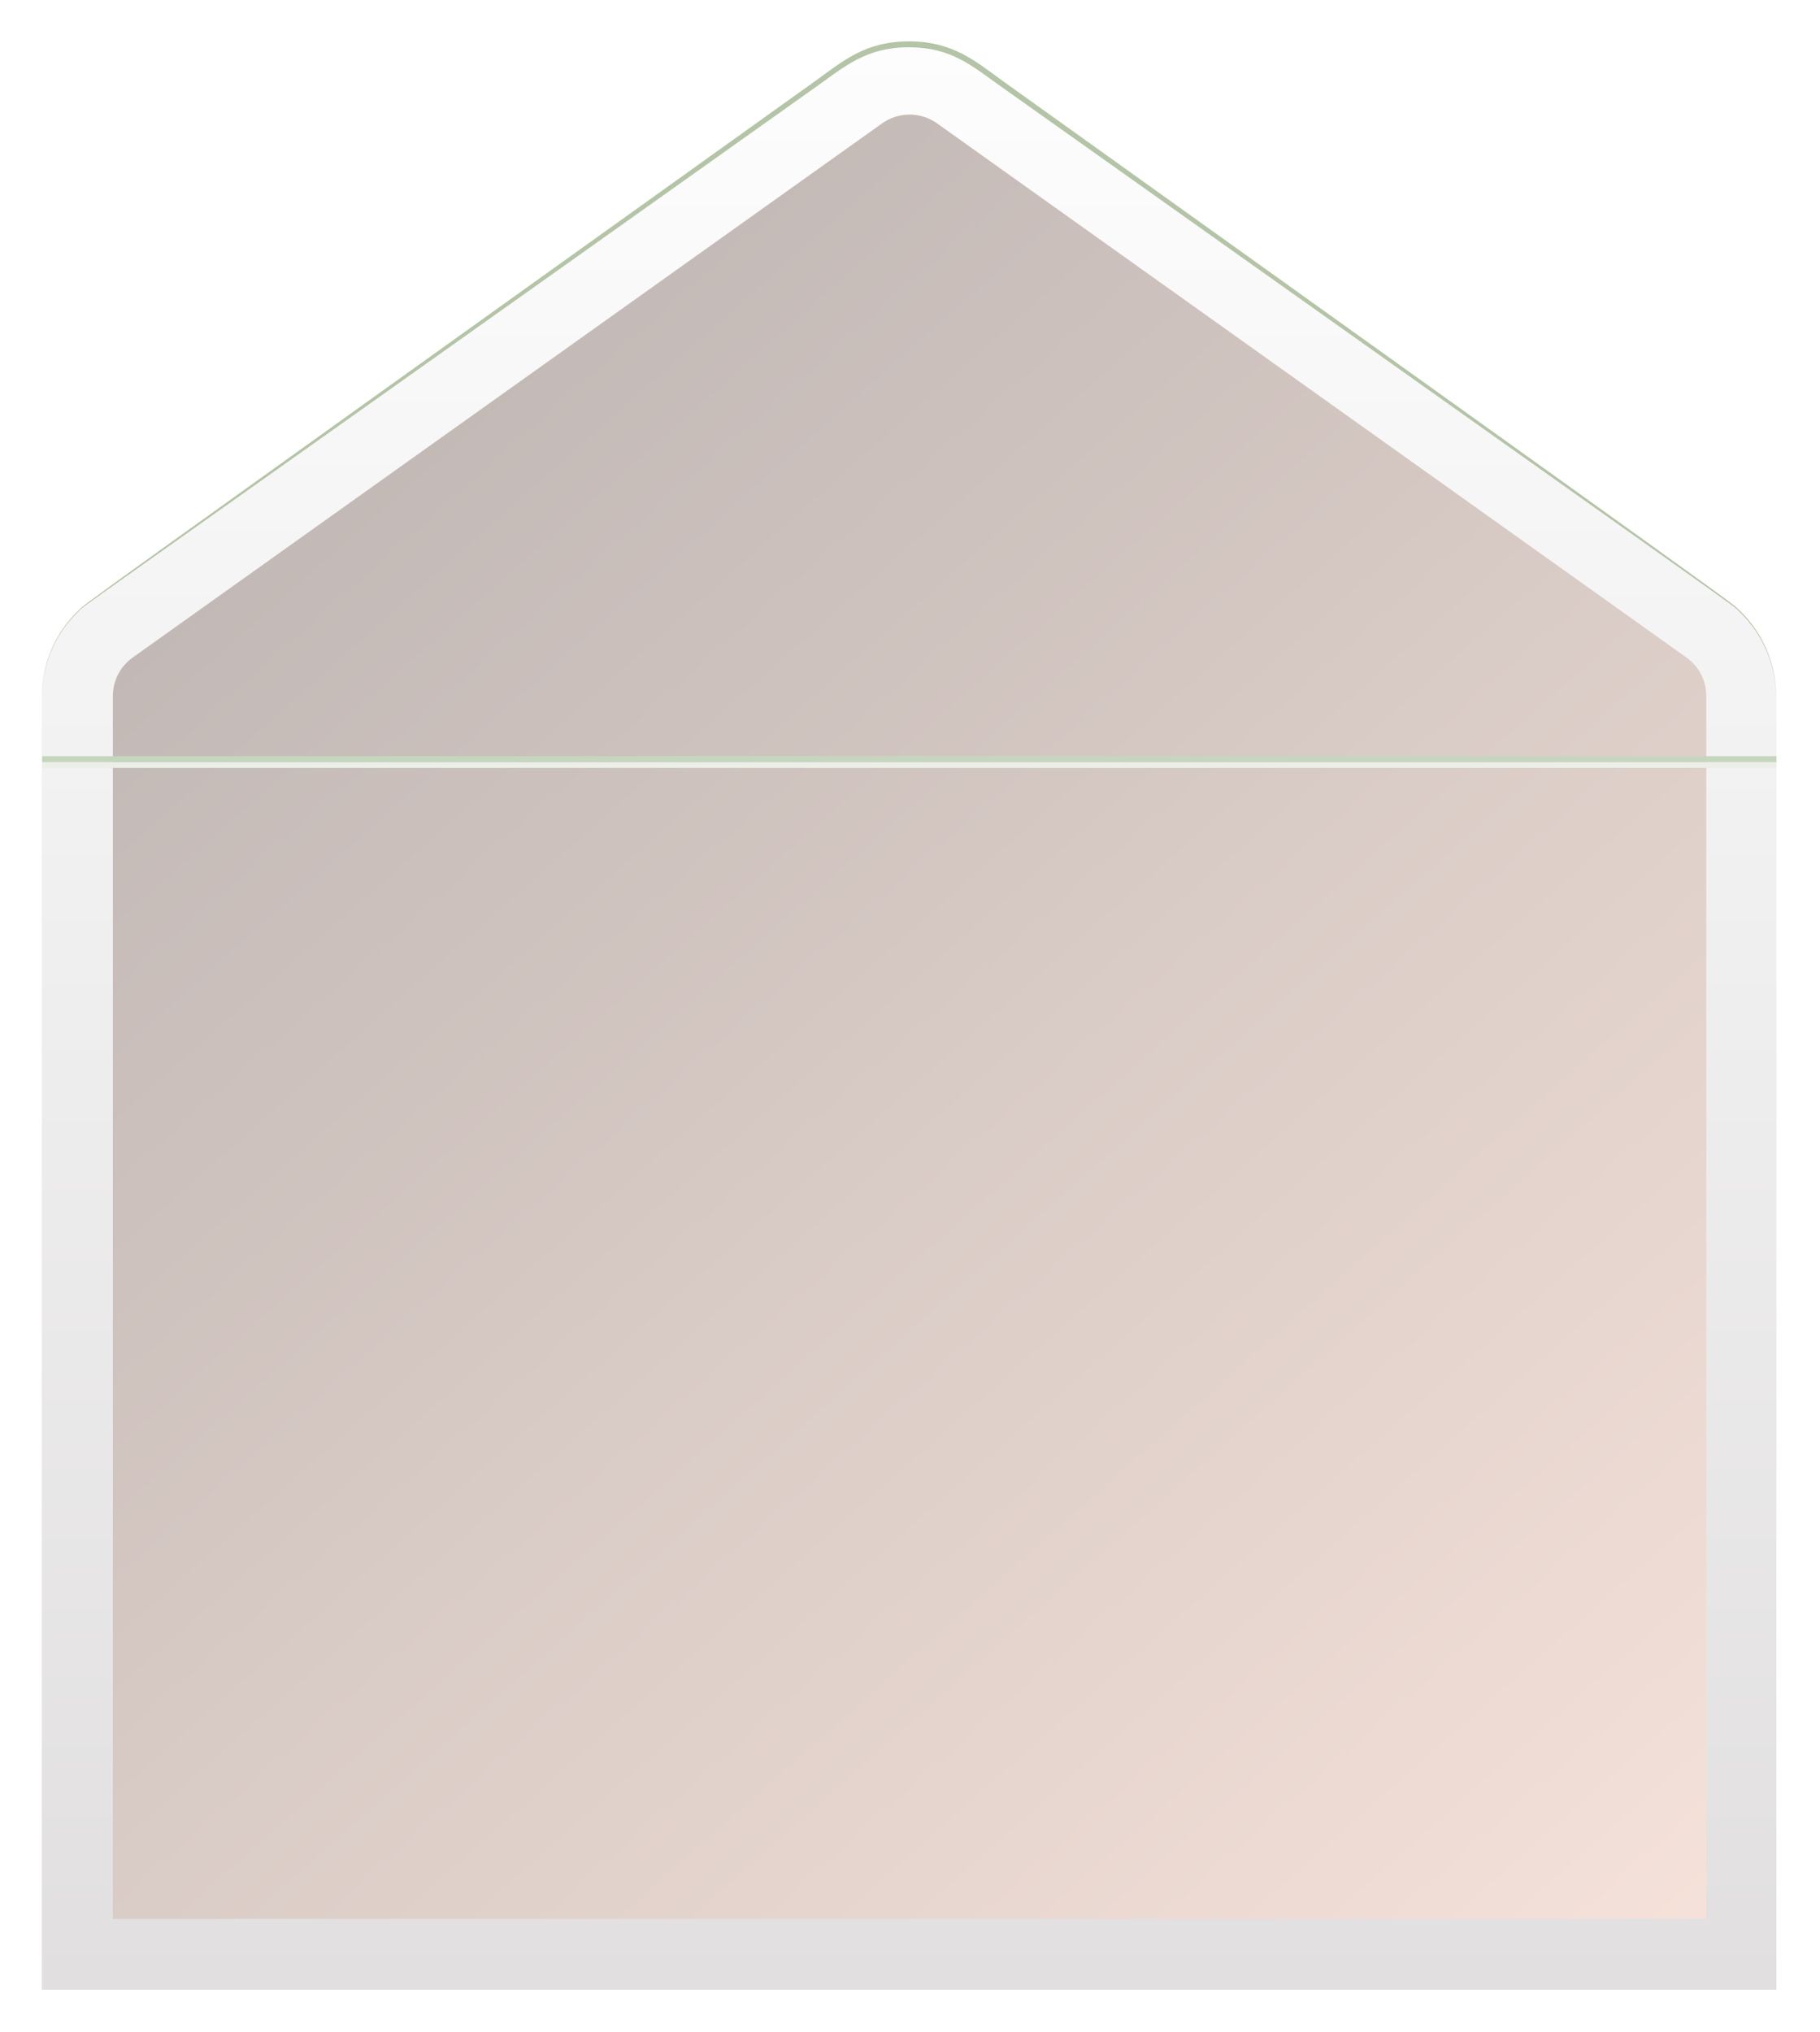 <?xml version="1.0" encoding="UTF-8"?> <svg xmlns="http://www.w3.org/2000/svg" width="352" height="393" viewBox="0 0 352 393" fill="none"> <g filter="url(#filter0_d_2022_3651)"> <path d="M332.008 114.045L187.084 10.754C183.218 7.99 178.582 6.503 173.827 6.503C169.073 6.503 164.437 7.99 160.571 10.754L15.647 114.045C12.686 116.152 10.273 118.936 8.609 122.165C6.945 125.393 6.079 128.972 6.082 132.604V382.809H341.573V132.604C341.576 128.972 340.71 125.393 339.046 122.165C337.382 118.936 334.969 116.152 332.008 114.045Z" fill="url(#paint0_linear_2022_3651)"></path> <path d="M19.827 369.096V132.604C19.827 131.149 20.174 129.716 20.84 128.423C21.506 127.13 22.471 126.014 23.656 125.168L168.58 21.877C170.136 20.761 172.003 20.16 173.919 20.16C175.835 20.16 177.702 20.761 179.258 21.877L324.182 125.168C325.366 126.014 326.332 127.13 326.997 128.423C327.663 129.716 328.011 131.149 328.011 132.604V369.096H19.827Z" fill="url(#paint1_linear_2022_3651)"></path> <path d="M6.143 132.604C6.132 129.538 6.741 126.501 7.934 123.676C9.126 120.851 10.878 118.295 13.084 116.163C14.899 114.38 8.233 119.21 155.506 13.786C160.998 9.855 165.254 6 173.812 6C182.37 6 186.733 9.901 192.118 13.786C339.407 119.18 332.71 114.35 334.54 116.163C336.749 118.306 338.503 120.871 339.695 123.707C340.888 126.542 341.495 129.589 341.481 132.665C341.465 129.601 340.83 126.573 339.614 123.761C338.397 120.949 336.625 118.411 334.403 116.3C332.511 114.472 343.556 122.608 191.493 14.655C185.91 10.693 181.958 7.143 173.766 7.143C165.574 7.143 161.456 10.8 156.025 14.655C3.809 122.837 15.067 114.426 13.13 116.3C10.931 118.411 9.179 120.943 7.979 123.743C6.779 126.544 6.154 129.557 6.143 132.604Z" fill="#B4C4A6"></path> <path d="M341.588 145.372H6.143V146.515H341.588V145.372Z" fill="#EBEFE8"></path> <path d="M341.588 144.229H6.143V145.372H341.588V144.229Z" fill="#C6D6BE"></path> </g> <defs> <filter id="filter0_d_2022_3651" x="0.082" y="0" width="351.506" height="392.809" filterUnits="userSpaceOnUse" color-interpolation-filters="sRGB"> <feFlood flood-opacity="0" result="BackgroundImageFix"></feFlood> <feColorMatrix in="SourceAlpha" type="matrix" values="0 0 0 0 0 0 0 0 0 0 0 0 0 0 0 0 0 0 127 0" result="hardAlpha"></feColorMatrix> <feOffset dx="2" dy="2"></feOffset> <feGaussianBlur stdDeviation="4"></feGaussianBlur> <feComposite in2="hardAlpha" operator="out"></feComposite> <feColorMatrix type="matrix" values="0 0 0 0 0 0 0 0 0 0 0 0 0 0 0 0 0 0 0.16 0"></feColorMatrix> <feBlend mode="normal" in2="BackgroundImageFix" result="effect1_dropShadow_2022_3651"></feBlend> <feBlend mode="normal" in="SourceGraphic" in2="effect1_dropShadow_2022_3651" result="shape"></feBlend> </filter> <linearGradient id="paint0_linear_2022_3651" x1="173.827" y1="6.503" x2="173.827" y2="382.809" gradientUnits="userSpaceOnUse"> <stop stop-color="#FDFDFD"></stop> <stop offset="1" stop-color="#E1DFDF"></stop> </linearGradient> <linearGradient id="paint1_linear_2022_3651" x1="19.827" y1="107.394" x2="321.495" y2="447.402" gradientUnits="userSpaceOnUse"> <stop stop-color="#C0B7B4"></stop> <stop offset="1" stop-color="#FCE7DE"></stop> </linearGradient> </defs> </svg> 